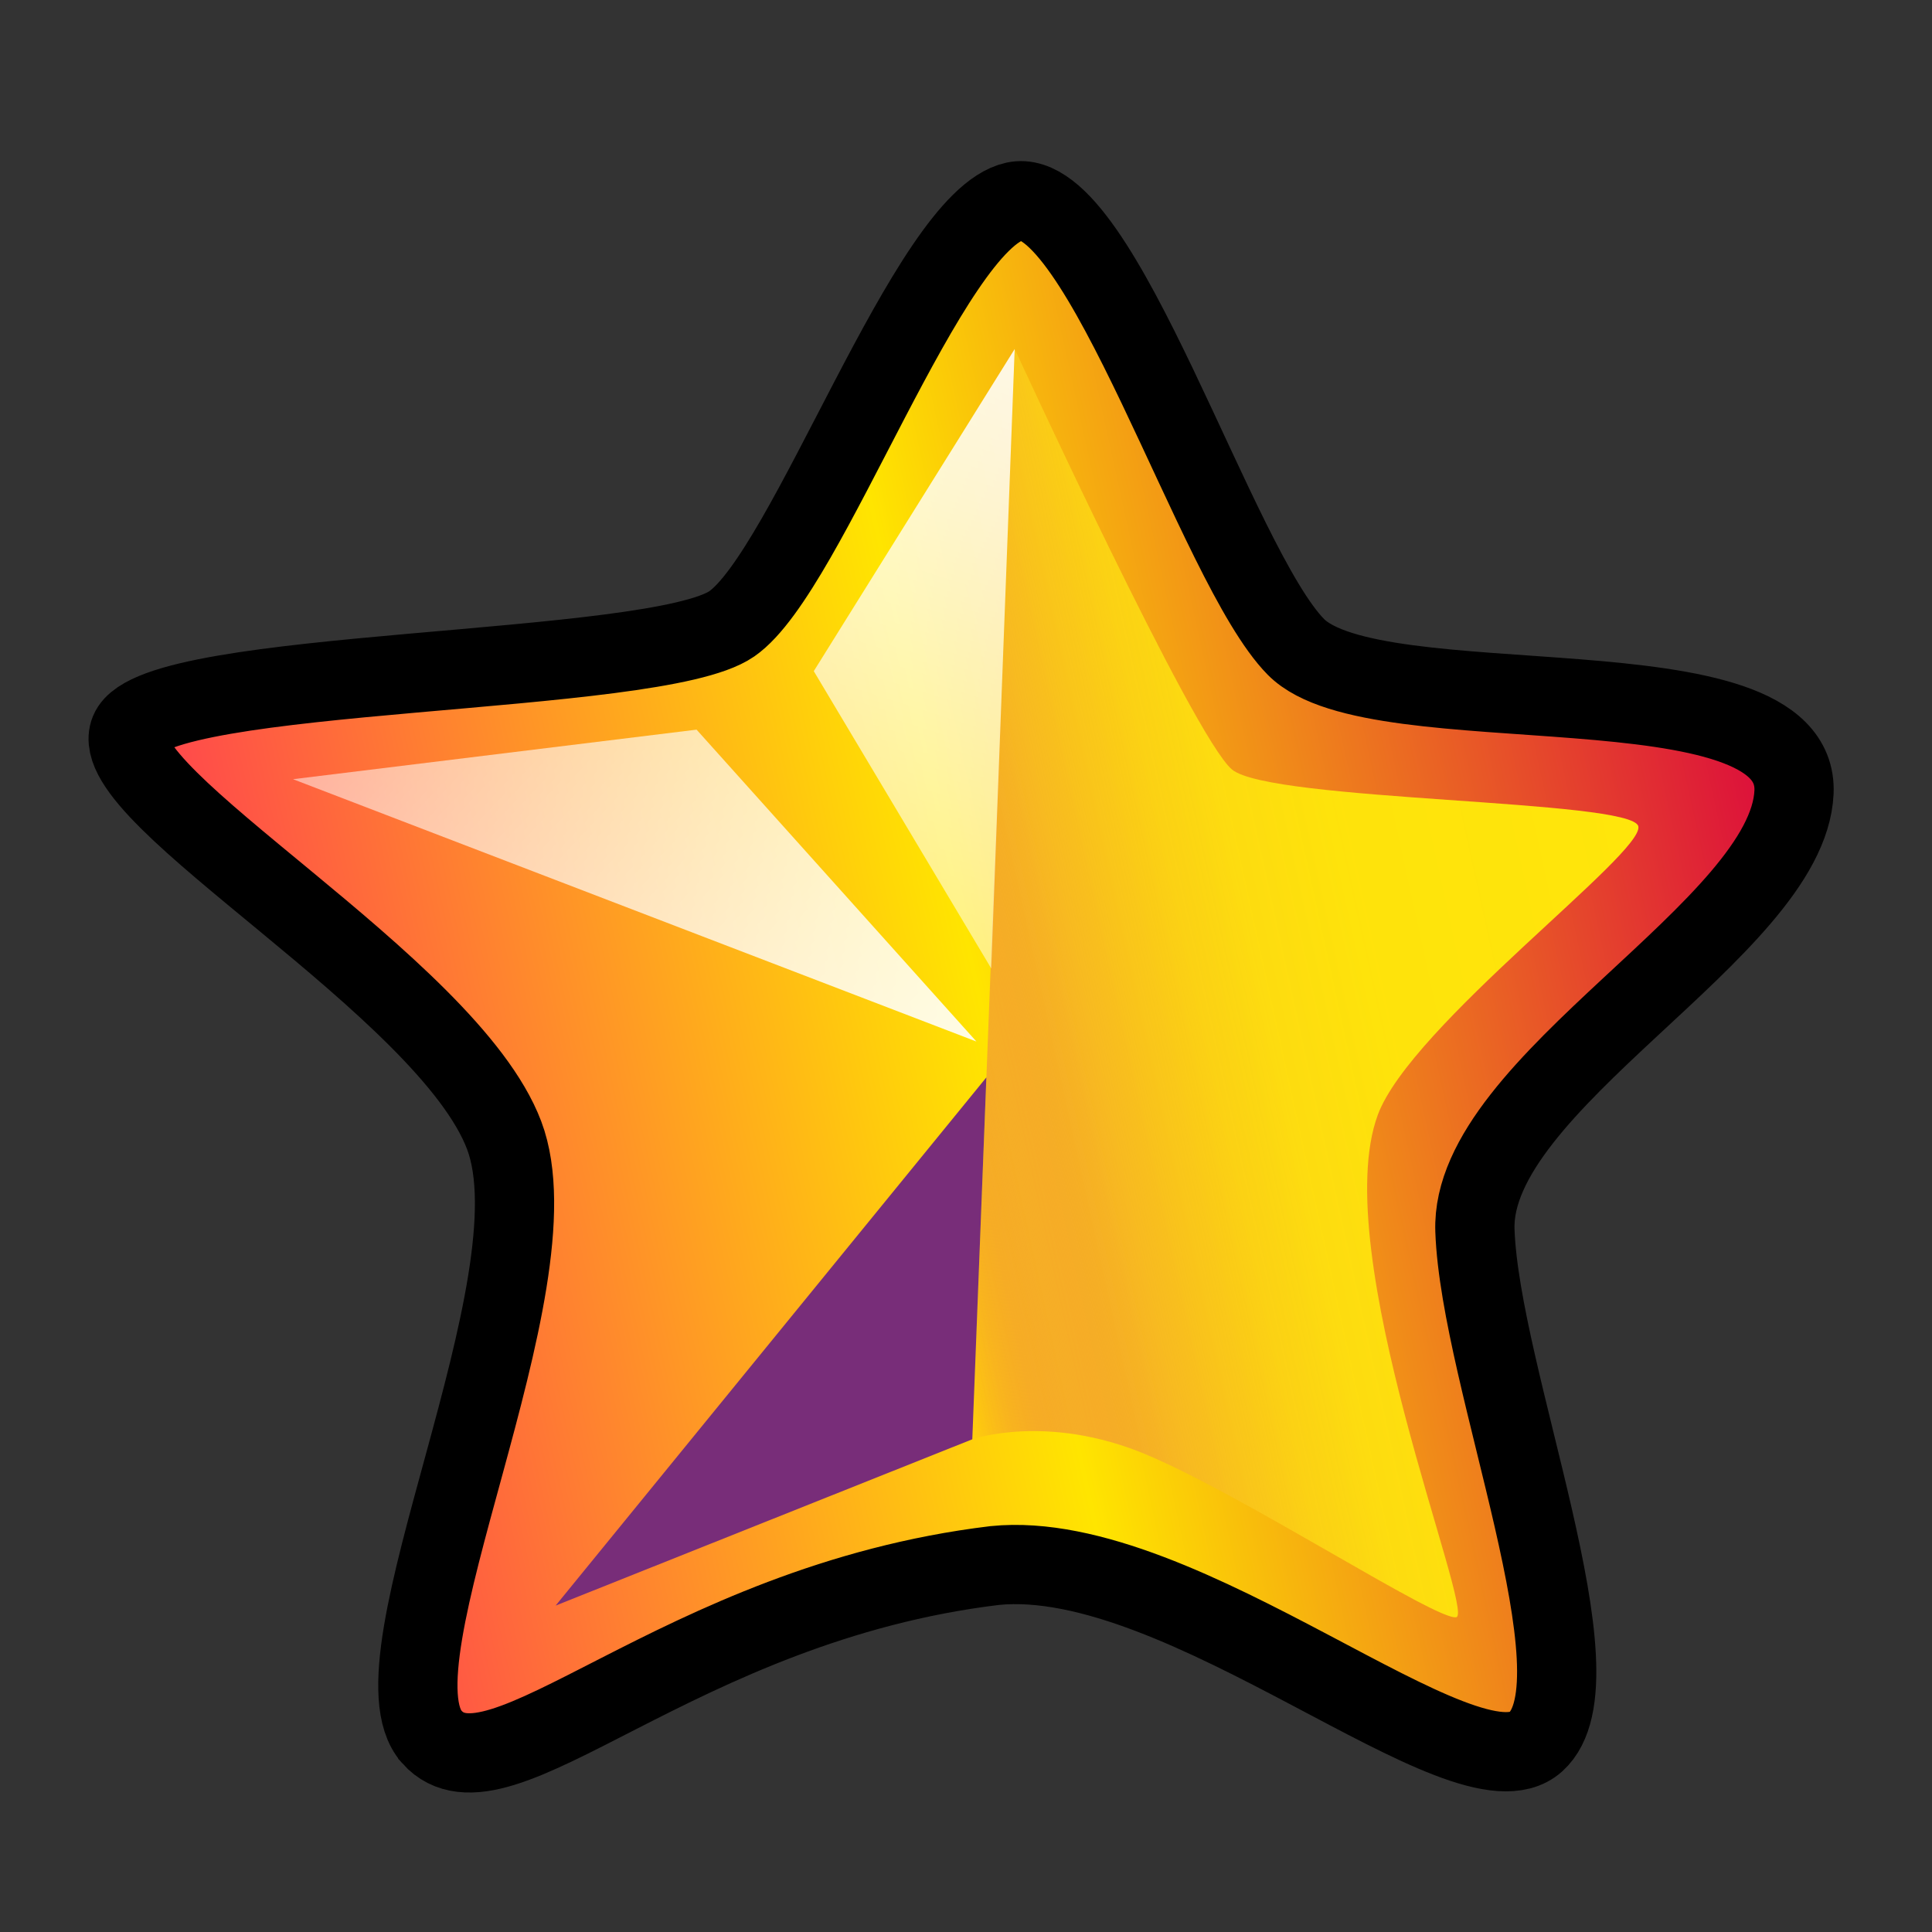 <?xml version="1.0" encoding="UTF-8"?>
<svg id="euphoria" xmlns="http://www.w3.org/2000/svg" version="1.1" xmlns:xlink="http://www.w3.org/1999/xlink" viewBox="0 0 1024 1024">
  <rect x="0" y="0" width="1024" height="1024" fill="#333333" stroke="none"/>
  <!-- Generator: Adobe Illustrator 29.8.1, SVG Export Plug-In . SVG Version: 2.1.1 Build 2)  -->
  <defs>
    <style>
      .st0 {
        fill: url(#linear-gradient2);
      }

      .st1 {
        fill: url(#linear-gradient);
        stroke: #000;
        stroke-miterlimit: 10;
        stroke-width: 42px;
      }

      .st2 {
        fill: #782d79;
      }

      .st3 {
        fill: url(#linear-gradient1);
      }

      .st4 {
        fill: url(#linear-gradient3);
      }
    </style>
    <linearGradient id="linear-gradient" x1="497.42" y1="134.36" x2="1355.15" y2="134.36" gradientTransform="translate(-392.99 613.3) rotate(-12.38)" gradientUnits="userSpaceOnUse">
      <stop offset="0" stop-color="#ff414f"/>
      <stop offset=".48" stop-color="#ffe500"/>
      <stop offset="1" stop-color="#db083d"/>
    </linearGradient>
    <linearGradient id="linear-gradient1" x1="1269.58" y1="134.58" x2="855.14" y2="134.58" gradientTransform="translate(-392.99 613.3) rotate(-12.38)" gradientUnits="userSpaceOnUse">
      <stop offset="0" stop-color="#ffe60b"/>
      <stop offset=".37" stop-color="#fee40b" stop-opacity=".99"/>
      <stop offset=".51" stop-color="#fdde0f" stop-opacity=".97"/>
      <stop offset=".6" stop-color="#fcd415" stop-opacity=".92"/>
      <stop offset=".68" stop-color="#f9c51d" stop-opacity=".85"/>
      <stop offset=".75" stop-color="#f6b229" stop-opacity=".77"/>
      <stop offset=".8" stop-color="#f29a36" stop-opacity=".66"/>
      <stop offset=".86" stop-color="#ee7e47" stop-opacity=".53"/>
      <stop offset=".91" stop-color="#e85d5a" stop-opacity=".39"/>
      <stop offset=".95" stop-color="#e23770" stop-opacity=".22"/>
      <stop offset=".99" stop-color="#dc1087" stop-opacity=".04"/>
      <stop offset="1" stop-color="#db088c" stop-opacity="0"/>
    </linearGradient>
    <linearGradient id="linear-gradient2" x1="230.08" y1="220.91" x2="388.41" y2="-53.34" gradientTransform="translate(499.9 171.84) rotate(98.68) scale(1 1.19)" gradientUnits="userSpaceOnUse">
      <stop offset="0" stop-color="#fff" stop-opacity=".5"/>
      <stop offset=".13" stop-color="#fff" stop-opacity=".56"/>
      <stop offset=".72" stop-color="#fff" stop-opacity=".8"/>
      <stop offset="1" stop-color="#fff" stop-opacity=".9"/>
    </linearGradient>
    <linearGradient id="linear-gradient3" x1="858.98" y1="64.88" x2="1017.32" y2="-209.36" gradientTransform="translate(-392.99 613.3) rotate(-12.38)" xlink:href="#linear-gradient2"/>
  </defs>
  <g id="eyes">
    <path class="st1" d="M228.87,920.59c-35.19-39.42,68.26-239.84,38.33-318.9-29.92-79.06-212.5-180.03-198.51-214.11,13.99-34.09,278.77-28.98,319.16-56.93,40.39-27.95,104.34-213.9,149.96-223.91,45.62-10.01,106.71,193.25,149.06,236.14,42.35,42.88,267.21,4.77,263.99,77.03-3.23,72.26-171.88,153.96-169.12,232.3,2.76,78.34,69.08,237.9,32.22,271.05-36.87,33.15-186.34-103.6-286.72-93.5-168.68,20.33-263.17,130.27-298.36,90.85Z"/>
    <g>
      <path class="st3" d="M515.34,762.85s39.66-13.89,92.03,8.02c52.37,21.91,154.42,88.5,164.49,86.29,10.07-2.21-68.57-193.55-41.58-266.29,17.58-47.39,141.24-138.45,138.07-152.88-3.17-14.43-194.86-12.97-215.39-30.15-20.53-17.18-115.13-222.87-115.13-222.87l-22.48,577.87Z"/>
      <polygon class="st0" points="517.53 552.04 155.3 412.99 369.2 386.73 517.53 552.04"/>
      <polygon class="st2" points="515.34 762.85 294.49 851 522.8 571.04 515.34 762.85"/>
      <polygon class="st4" points="537.81 184.98 525.37 513.28 431.32 355.72 537.81 184.98"/>
    </g>
  </g>
</svg>